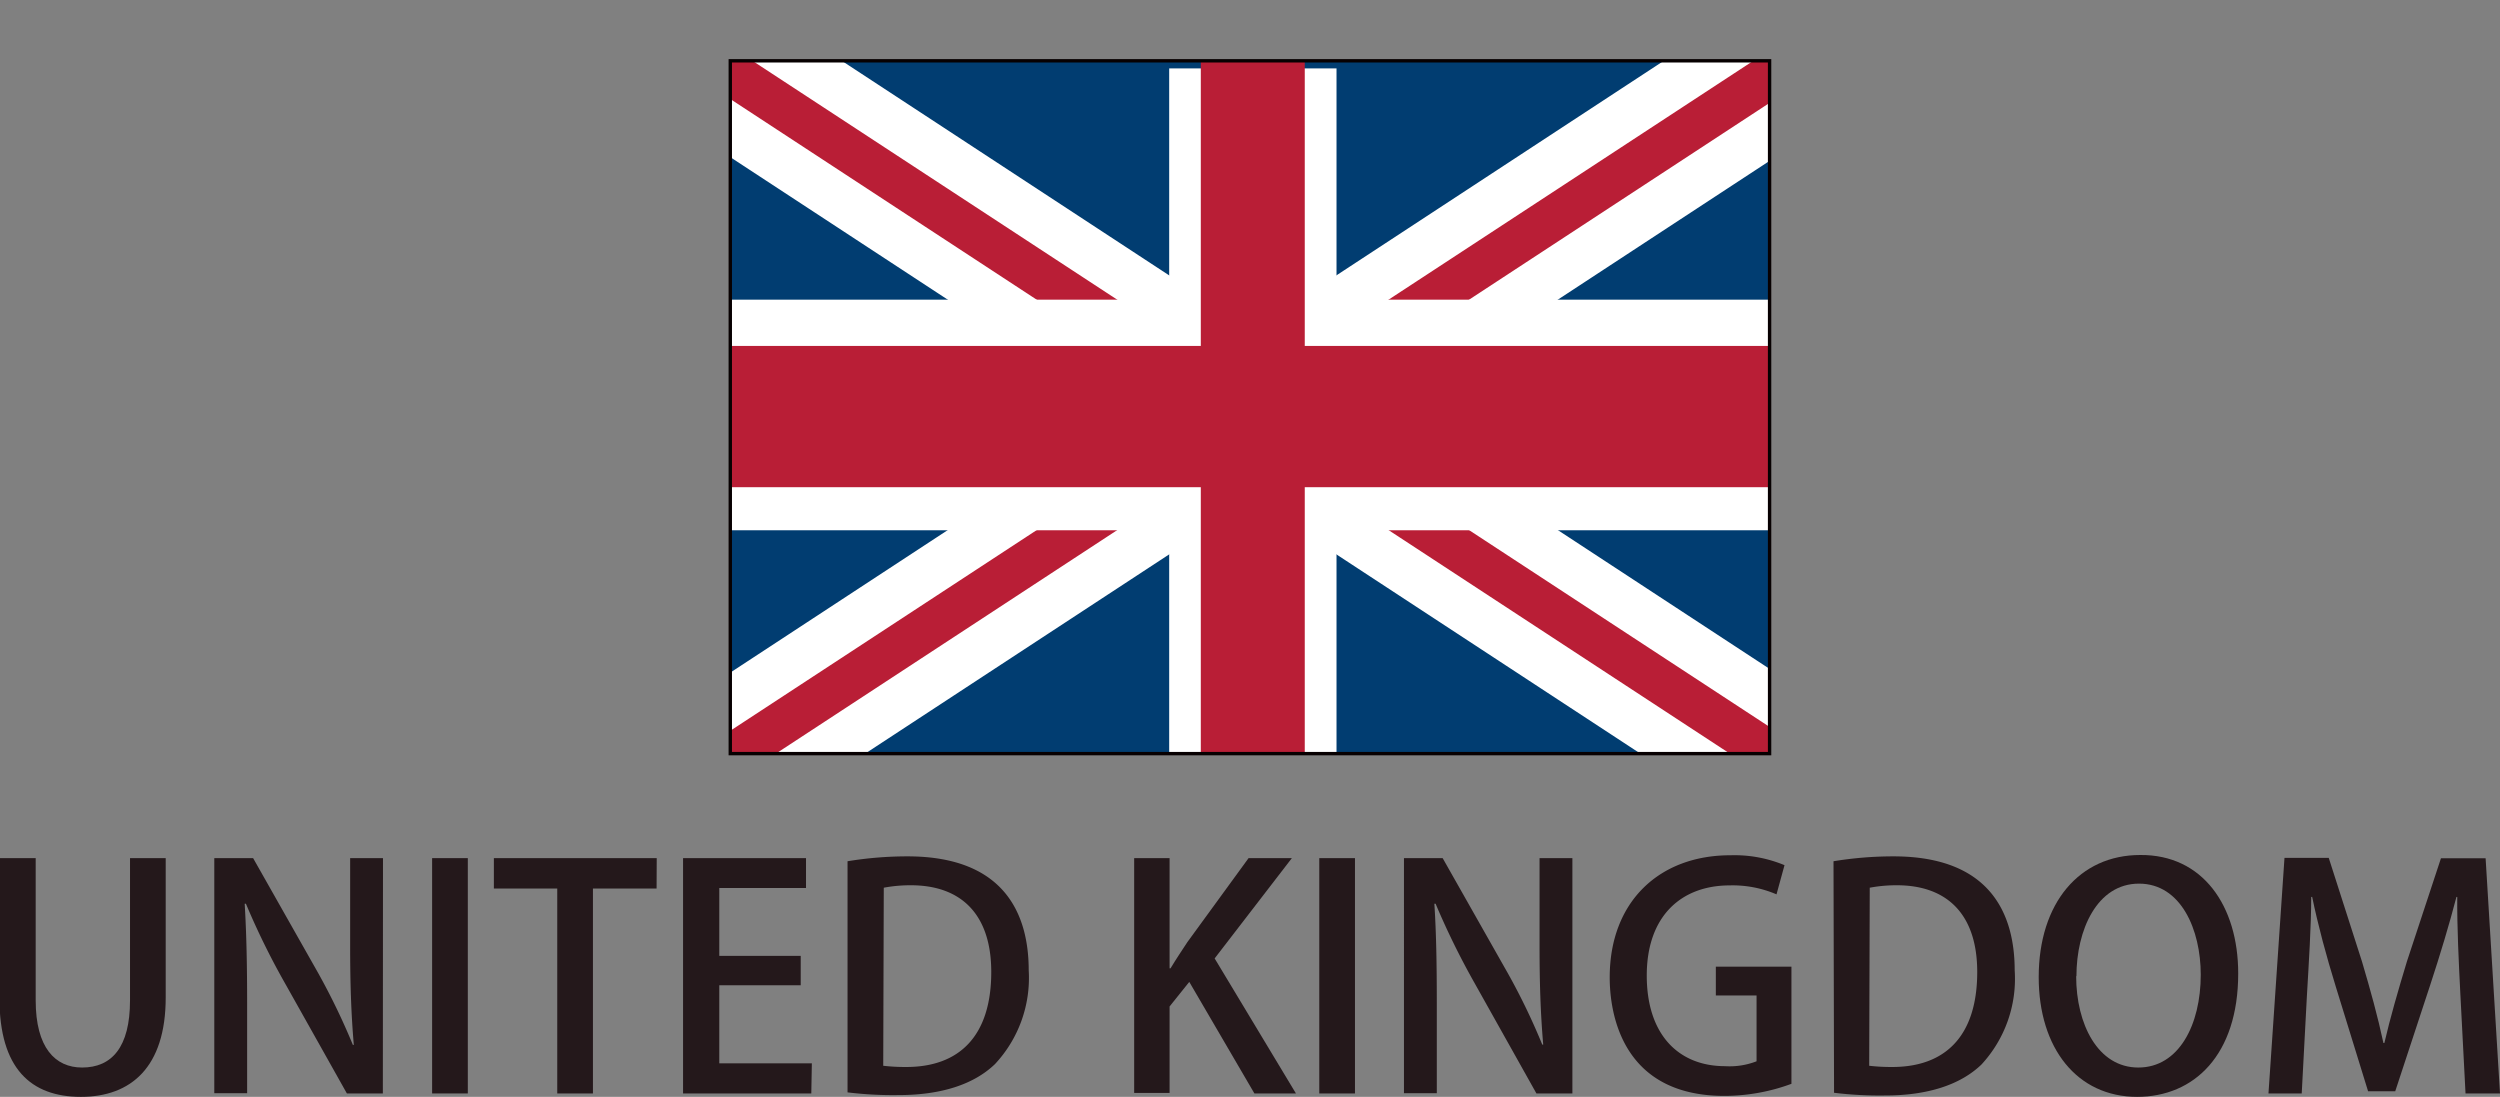 <svg xmlns="http://www.w3.org/2000/svg" xmlns:xlink="http://www.w3.org/1999/xlink" viewBox="0 0 184.21 80.82"><rect x="0" y="0" width="184.21" height="80.82" fill="#808080" stroke="none"/><defs><style>.cls-1{fill:none;stroke:#070001;stroke-miterlimit:10;stroke-width:0.25px;}.cls-2{fill:#24181b;}.cls-3{clip-path:url(#clip-path);}.cls-4{fill:#013d71;}.cls-5{fill:#fff;}.cls-6{fill:#b91e36;}</style><clipPath id="clip-path" transform="translate(0 4.35)"><rect class="cls-1" x="53.81" y="0.13" width="76.58" height="51.05"/></clipPath></defs><g id="レイヤー_2" data-name="レイヤー 2"><g id="レイヤー_1-2" data-name="レイヤー 1"><path class="cls-2" d="M12.21,69.15c0,5.14-2.56,7.32-6.25,7.32s-6-2.09-6-7.26V58.88H2.63V69.37c0,3.47,1.43,4.94,3.42,4.94,2.18,0,3.53-1.49,3.53-4.94V58.88h2.63Z" transform="translate(0 4.35)"/><path class="cls-2" d="M28.21,76.22H25.56L21,68.1a54.75,54.75,0,0,1-2.88-5.86l-.09,0c.13,2.2.18,4.44.18,7.48v6.48H15.79V58.88h2.86l4.53,8A49.6,49.6,0,0,1,26,72.64l.07,0c-.2-2.35-.27-4.57-.27-7.34V58.88h2.42Z" transform="translate(0 4.35)"/><path class="cls-2" d="M31.84,58.88h2.63V76.22H31.84Z" transform="translate(0 4.35)"/><path class="cls-2" d="M48.38,61.12H43.69v15.1H41.06V61.12H36.39V58.88h12Z" transform="translate(0 4.35)"/><path class="cls-2" d="M59.78,76.22H50.33V58.88h9.06v2.2H53v5H59v2.17H53V74h6.82Z" transform="translate(0 4.35)"/><path class="cls-2" d="M62.45,59.11a27.24,27.24,0,0,1,4.42-.36c7.39,0,8.93,4.55,8.93,8.4v0a9.3,9.3,0,0,1-2.49,6.91c-1.57,1.51-4,2.28-7.1,2.28a27.57,27.57,0,0,1-3.76-.2Zm2.63,15.07a14.19,14.19,0,0,0,1.7.09c3.9,0,6.26-2.27,6.26-7,0-4.21-2.18-6.39-5.92-6.39a10.56,10.56,0,0,0-2,.18Z" transform="translate(0 4.35)"/><path class="cls-2" d="M95.49,76.22H92.43L87.63,68l-1.45,1.81v6.37H83.57V58.88h2.61V67h.07c.41-.68.84-1.32,1.24-1.93L92,58.88h3.19l-5.69,7.39Z" transform="translate(0 4.35)"/><path class="cls-2" d="M97.21,58.88h2.63V76.22H97.21Z" transform="translate(0 4.35)"/><path class="cls-2" d="M115.86,76.22h-2.65l-4.55-8.12a56.7,56.7,0,0,1-2.88-5.86l-.09,0c.14,2.2.18,4.44.18,7.48v6.48h-2.42V58.88h2.85l4.53,8a48,48,0,0,1,2.81,5.74l.07,0c-.2-2.35-.27-4.57-.27-7.34V58.88h2.42Z" transform="translate(0 4.35)"/><path class="cls-2" d="M132,75.51a14.29,14.29,0,0,1-4.94.89c-7.5,0-8.45-6-8.45-8.73,0-5.62,3.69-9,8.88-9a9.58,9.58,0,0,1,4,.73l-.59,2.15a8.17,8.17,0,0,0-3.45-.66c-3.55,0-6.11,2.24-6.11,6.64s2.38,6.68,5.77,6.68a5.47,5.47,0,0,0,2.32-.36V69h-3V66.88H132Z" transform="translate(0 4.35)"/><path class="cls-2" d="M135.1,59.11a27.24,27.24,0,0,1,4.42-.36c7.39,0,8.93,4.55,8.93,8.4v0A9.3,9.3,0,0,1,146,74.09c-1.57,1.51-4,2.28-7.09,2.28a27.63,27.63,0,0,1-3.77-.2Zm2.63,15.07a14.19,14.19,0,0,0,1.7.09c3.9,0,6.26-2.27,6.26-7,0-4.21-2.18-6.39-5.92-6.39a10.65,10.65,0,0,0-2,.18Z" transform="translate(0 4.35)"/><path class="cls-2" d="M164.92,67.38c0,6-3.24,9.09-7.45,9.09-4.42,0-7.25-3.58-7.25-8.82,0-5.46,3-9,7.48-9C162.3,58.61,164.92,62.39,164.92,67.38Zm-11.94.2c0,3.52,1.59,6.73,4.58,6.73s4.6-3.15,4.6-6.84c0-3.31-1.45-6.71-4.55-6.71S153,64.18,153,67.58Z" transform="translate(0 4.35)"/><path class="cls-2" d="M184.21,76.22h-2.54l-.38-7.3c-.12-2.36-.25-5-.23-7.18H181c-.52,2-1.2,4.26-1.92,6.45l-2.59,7.87h-2l-2.38-7.71c-.7-2.26-1.31-4.53-1.74-6.61h-.07c0,2.15-.18,4.89-.32,7.32l-.38,7.16h-2.45l1.18-17.36h3.26l2.45,7.64c.63,2.13,1.15,4,1.58,6h.07c.43-1.85,1-3.82,1.66-6l2.51-7.61h3.29Z" transform="translate(0 4.35)"/><g class="cls-3"><rect class="cls-4" x="51.95" width="80.31" height="60.01"/><rect class="cls-5" x="87.09" y="-21.13" width="10.44" height="94.7" transform="translate(19.79 93.41) rotate(-56.76)"/><rect class="cls-6" x="90.69" y="-21.13" width="3.25" height="94.7" transform="translate(19.8 93.43) rotate(-56.78)"/><rect class="cls-5" x="44.96" y="21" width="94.7" height="10.44" transform="translate(0.73 59.24) rotate(-33.24)"/><rect class="cls-6" x="44.96" y="24.59" width="94.7" height="3.25" transform="translate(0.72 59.22) rotate(-33.22)"/><rect class="cls-5" x="53.1" y="22.08" width="80.47" height="16.99"/><rect class="cls-5" x="86.15" y="5.04" width="12.33" height="51.06"/><polygon class="cls-6" points="133.84 25.49 96.14 25.49 96.14 1.09 88.48 1.09 88.48 25.49 50.79 25.49 50.79 35.9 88.48 35.9 88.48 60.06 96.14 60.06 96.14 35.9 133.84 35.9 133.84 25.49"/></g><rect class="cls-1" x="53.81" y="4.48" width="76.58" height="51.05"/></g></g></svg>